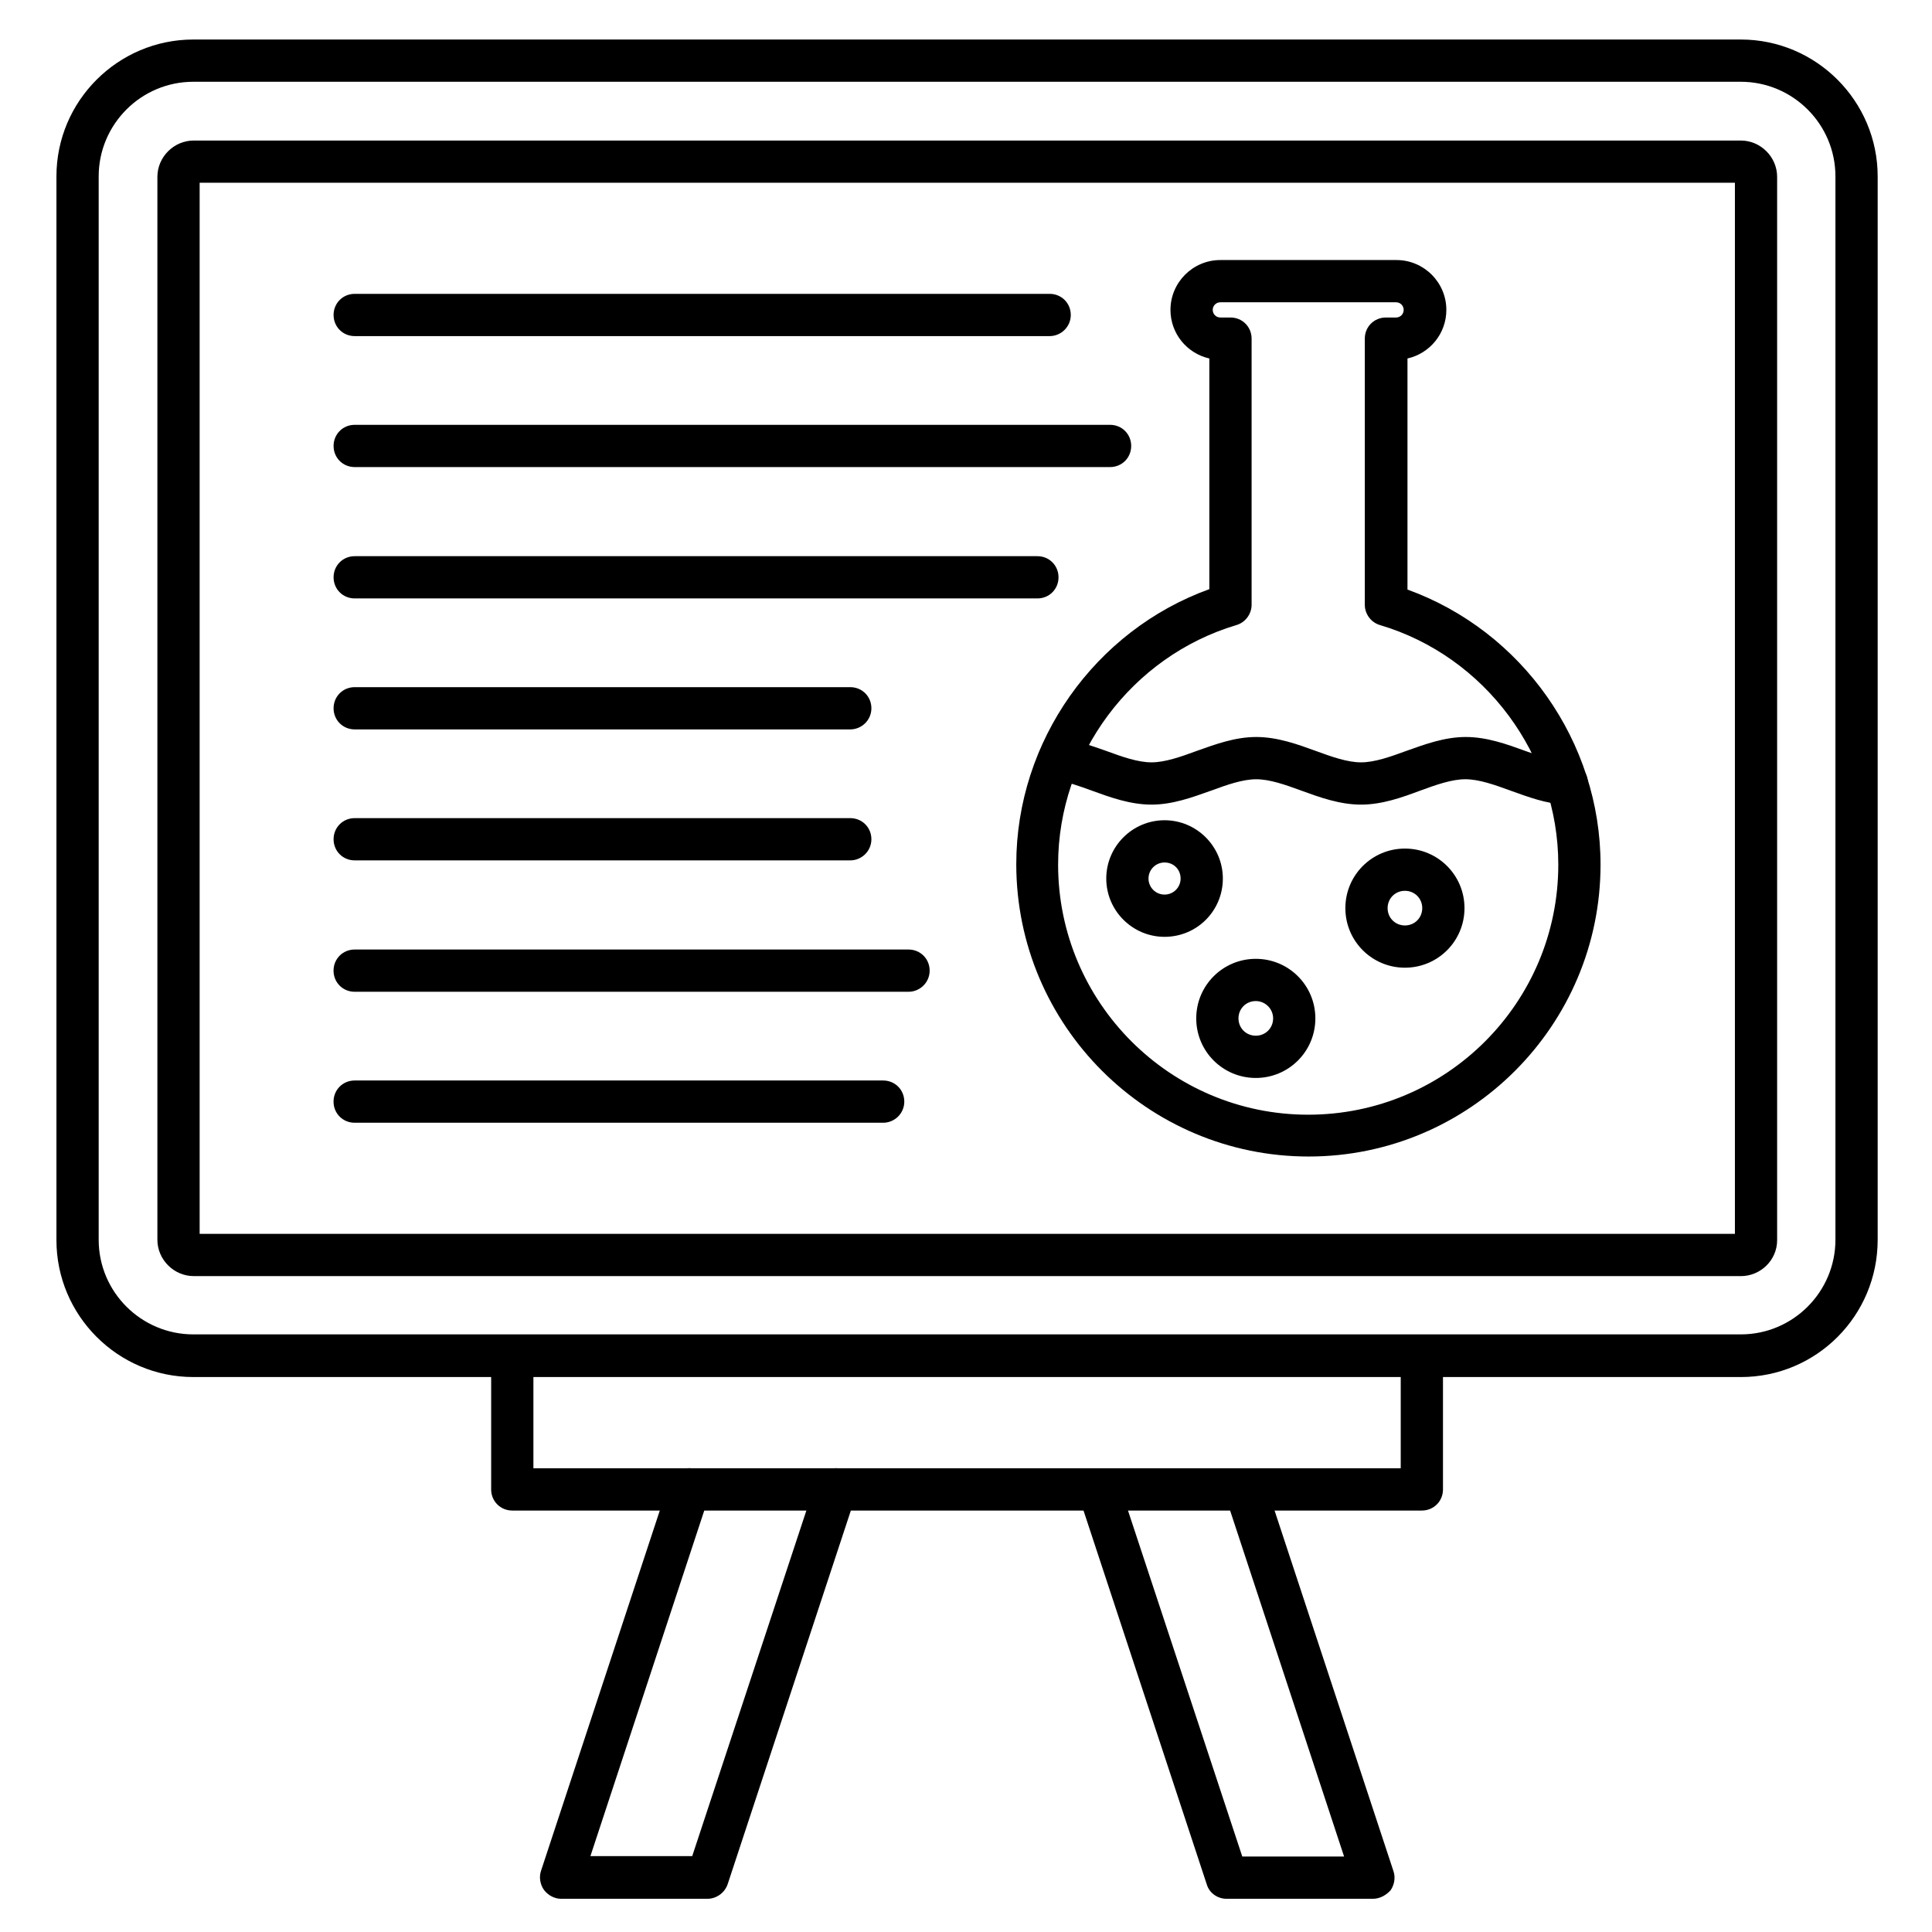<?xml version="1.0" encoding="UTF-8"?>
<!-- Uploaded to: SVG Find, www.svgrepo.com, Generator: SVG Find Mixer Tools -->
<svg fill="#000000" width="800px" height="800px" version="1.1" viewBox="144 144 512 512" xmlns="http://www.w3.org/2000/svg">
 <g>
  <path d="m605.33 508.93h-410.1c-20.039 0-36.273-16.348-36.273-36.273v-281.91c0-20.039 16.348-36.273 36.273-36.273h410.1c20.039 0 36.273 16.348 36.273 36.273v281.8c0 20.152-16.23 36.387-36.273 36.387zm-410.1-343.26c-13.883 0-25.078 11.309-25.078 25.078v281.8c0 13.883 11.309 25.078 25.078 25.078h410.1c13.883 0 25.078-11.309 25.078-25.078v-281.8c0-13.883-11.309-25.078-25.078-25.078z"/>
  <path d="m605.33 482.18h-409.99c-5.262 0-9.629-4.367-9.629-9.629v-281.68c0-5.262 4.367-9.629 9.629-9.629h409.99c5.262 0 9.629 4.367 9.629 9.629v281.8c0 5.262-4.367 9.516-9.629 9.516zm-408.42-11.195h406.86v-278.55h-406.86z"/>
  <path d="m520.8 544.31h-241.04c-3.137 0-5.598-2.465-5.598-5.598v-35.379c0-3.137 2.465-5.598 5.598-5.598 3.137 0 5.598 2.465 5.598 5.598v29.781h229.85v-29.781c0-3.137 2.465-5.598 5.598-5.598 3.137 0 5.598 2.465 5.598 5.598v35.379c0 3.133-2.461 5.598-5.598 5.598z"/>
  <path d="m331.48 647.2h-38.738c-1.793 0-3.469-0.895-4.59-2.352-1.008-1.457-1.344-3.359-0.785-5.039l33.922-102.89c1.008-2.91 4.141-4.477 7.055-3.582 2.91 1.008 4.477 4.141 3.582 7.055l-31.461 95.5h26.98l32.691-98.969c1.008-2.91 4.141-4.477 7.055-3.582 2.91 1.008 4.477 4.141 3.582 7.055l-33.922 102.89c-0.781 2.348-3.019 3.914-5.371 3.914z"/>
  <path d="m507.81 647.2h-38.738c-2.465 0-4.59-1.566-5.262-3.805l-33.922-102.89c-1.008-2.91 0.672-6.156 3.582-7.055 2.91-1.008 6.047 0.672 7.055 3.582l32.691 98.969h26.98l-31.461-95.5c-1.008-2.91 0.672-6.156 3.582-7.055 2.91-1.008 6.156 0.672 7.055 3.582l33.922 102.89c0.559 1.68 0.223 3.582-0.785 5.039-1.227 1.348-2.906 2.242-4.699 2.242z"/>
  <path d="m422.17 233.07h-184.17c-3.137 0-5.598-2.465-5.598-5.598 0-3.137 2.465-5.598 5.598-5.598h184.17c3.137 0 5.598 2.465 5.598 5.598 0 3.133-2.578 5.598-5.598 5.598z"/>
  <path d="m438.18 267.78h-200.18c-3.137 0-5.598-2.465-5.598-5.598 0-3.137 2.465-5.598 5.598-5.598h200.18c3.137 0 5.598 2.465 5.598 5.598 0 3.133-2.461 5.598-5.598 5.598z"/>
  <path d="m418.92 302.59h-180.92c-3.137 0-5.598-2.465-5.598-5.598 0-3.137 2.465-5.598 5.598-5.598h180.92c3.137 0 5.598 2.465 5.598 5.598 0 3.137-2.461 5.598-5.598 5.598z"/>
  <path d="m369.32 337.3h-131.32c-3.137 0-5.598-2.465-5.598-5.598 0-3.137 2.465-5.598 5.598-5.598h131.33c3.137 0 5.598 2.465 5.598 5.598 0 3.137-2.578 5.598-5.602 5.598z"/>
  <path d="m369.32 372.01h-131.32c-3.137 0-5.598-2.465-5.598-5.598 0-3.137 2.465-5.598 5.598-5.598h131.33c3.137 0 5.598 2.465 5.598 5.598 0 3.137-2.578 5.598-5.602 5.598z"/>
  <path d="m384.77 406.83h-146.78c-3.137 0-5.598-2.465-5.598-5.598 0-3.137 2.465-5.598 5.598-5.598h146.78c3.137 0 5.598 2.465 5.598 5.598 0 3.133-2.574 5.598-5.598 5.598z"/>
  <path d="m378.05 441.54h-140.06c-3.137 0-5.598-2.465-5.598-5.598 0-3.137 2.465-5.598 5.598-5.598h140.06c3.137 0 5.598 2.465 5.598 5.598s-2.574 5.598-5.598 5.598z"/>
  <path d="m490.8 450.49c-42.656 0-77.477-34.707-77.477-77.477 0-32.578 20.824-61.914 51.164-72.883v-61.129c-5.934-1.344-10.301-6.606-10.301-12.875 0-7.277 5.934-13.211 13.211-13.211h46.688c7.277 0 13.211 5.934 13.211 13.211 0 6.269-4.367 11.531-10.301 12.875v61.242c30.34 10.973 51.164 40.305 51.164 72.883 0.004 42.656-34.703 77.363-77.359 77.363zm-23.398-226.38c-1.121 0-2.016 0.895-2.016 2.016s0.895 2.016 2.016 2.016h2.688c3.137 0 5.598 2.465 5.598 5.598v70.535c0 2.465-1.68 4.703-4.031 5.375-27.766 8.285-47.246 34.371-47.246 63.48 0 36.5 29.668 66.277 66.277 66.277s66.277-29.668 66.277-66.277c0-28.996-19.367-55.195-47.246-63.48-2.352-0.672-4.031-2.91-4.031-5.375v-70.535c0-3.137 2.465-5.598 5.598-5.598h2.688c1.121 0 2.016-0.895 2.016-2.016s-0.895-2.016-2.016-2.016z"/>
  <path d="m504.68 357.23c-5.598 0-10.859-1.902-15.785-3.695-4.254-1.566-8.398-3.023-11.98-3.023-3.582 0-7.727 1.457-11.98 3.023-5.039 1.793-10.188 3.695-15.785 3.695-5.598 0-10.859-1.902-15.785-3.695-3.359-1.23-6.492-2.352-9.516-2.801-3.023-0.449-5.148-3.359-4.703-6.383 0.449-3.023 3.359-5.148 6.383-4.703 4.031 0.672 7.836 2.016 11.645 3.359 4.254 1.566 8.398 3.023 11.98 3.023 3.582 0 7.727-1.457 11.98-3.023 5.039-1.793 10.188-3.695 15.785-3.695 5.598 0 10.859 1.902 15.785 3.695 4.254 1.566 8.398 3.023 11.98 3.023 3.582 0 7.727-1.457 11.98-3.023 5.039-1.793 10.188-3.695 15.785-3.695 5.598 0 10.859 1.902 15.785 3.695 4.031 1.457 7.836 2.801 11.309 3.023 3.137 0.113 5.484 2.801 5.262 5.934-0.113 3.137-2.801 5.484-5.934 5.262-5.148-0.223-9.852-2.016-14.555-3.695-4.254-1.566-8.398-3.023-11.98-3.023-3.582 0-7.727 1.457-11.98 3.023-4.816 1.797-10.078 3.699-15.676 3.699z"/>
  <path d="m452.62 392.27c-8.508 0-15.449-6.941-15.449-15.449 0-8.508 6.941-15.449 15.449-15.449 8.508 0 15.449 6.941 15.449 15.449 0.004 8.508-6.828 15.449-15.449 15.449zm0-19.703c-2.352 0-4.254 1.902-4.254 4.254 0 2.352 1.902 4.254 4.254 4.254 2.352 0 4.254-1.902 4.254-4.254 0-2.352-1.789-4.254-4.254-4.254z"/>
  <path d="m476.8 429.67c-8.734 0-15.785-7.055-15.785-15.785 0-8.734 7.055-15.785 15.785-15.785 8.734 0 15.785 7.055 15.785 15.785 0 8.73-7.051 15.785-15.785 15.785zm0-20.379c-2.574 0-4.59 2.016-4.59 4.59 0 2.574 2.016 4.59 4.59 4.59s4.59-2.016 4.59-4.59c0-2.574-2.125-4.59-4.59-4.59z"/>
  <path d="m516.32 400.45c-8.734 0-15.785-7.055-15.785-15.785 0-8.734 7.055-15.785 15.785-15.785 8.734 0 15.785 7.055 15.785 15.785 0 8.734-7.055 15.785-15.785 15.785zm0-20.375c-2.574 0-4.59 2.016-4.59 4.59 0 2.574 2.016 4.59 4.59 4.59s4.59-2.016 4.59-4.59c0-2.574-2.016-4.59-4.59-4.59z"/>
 </g>
</svg>